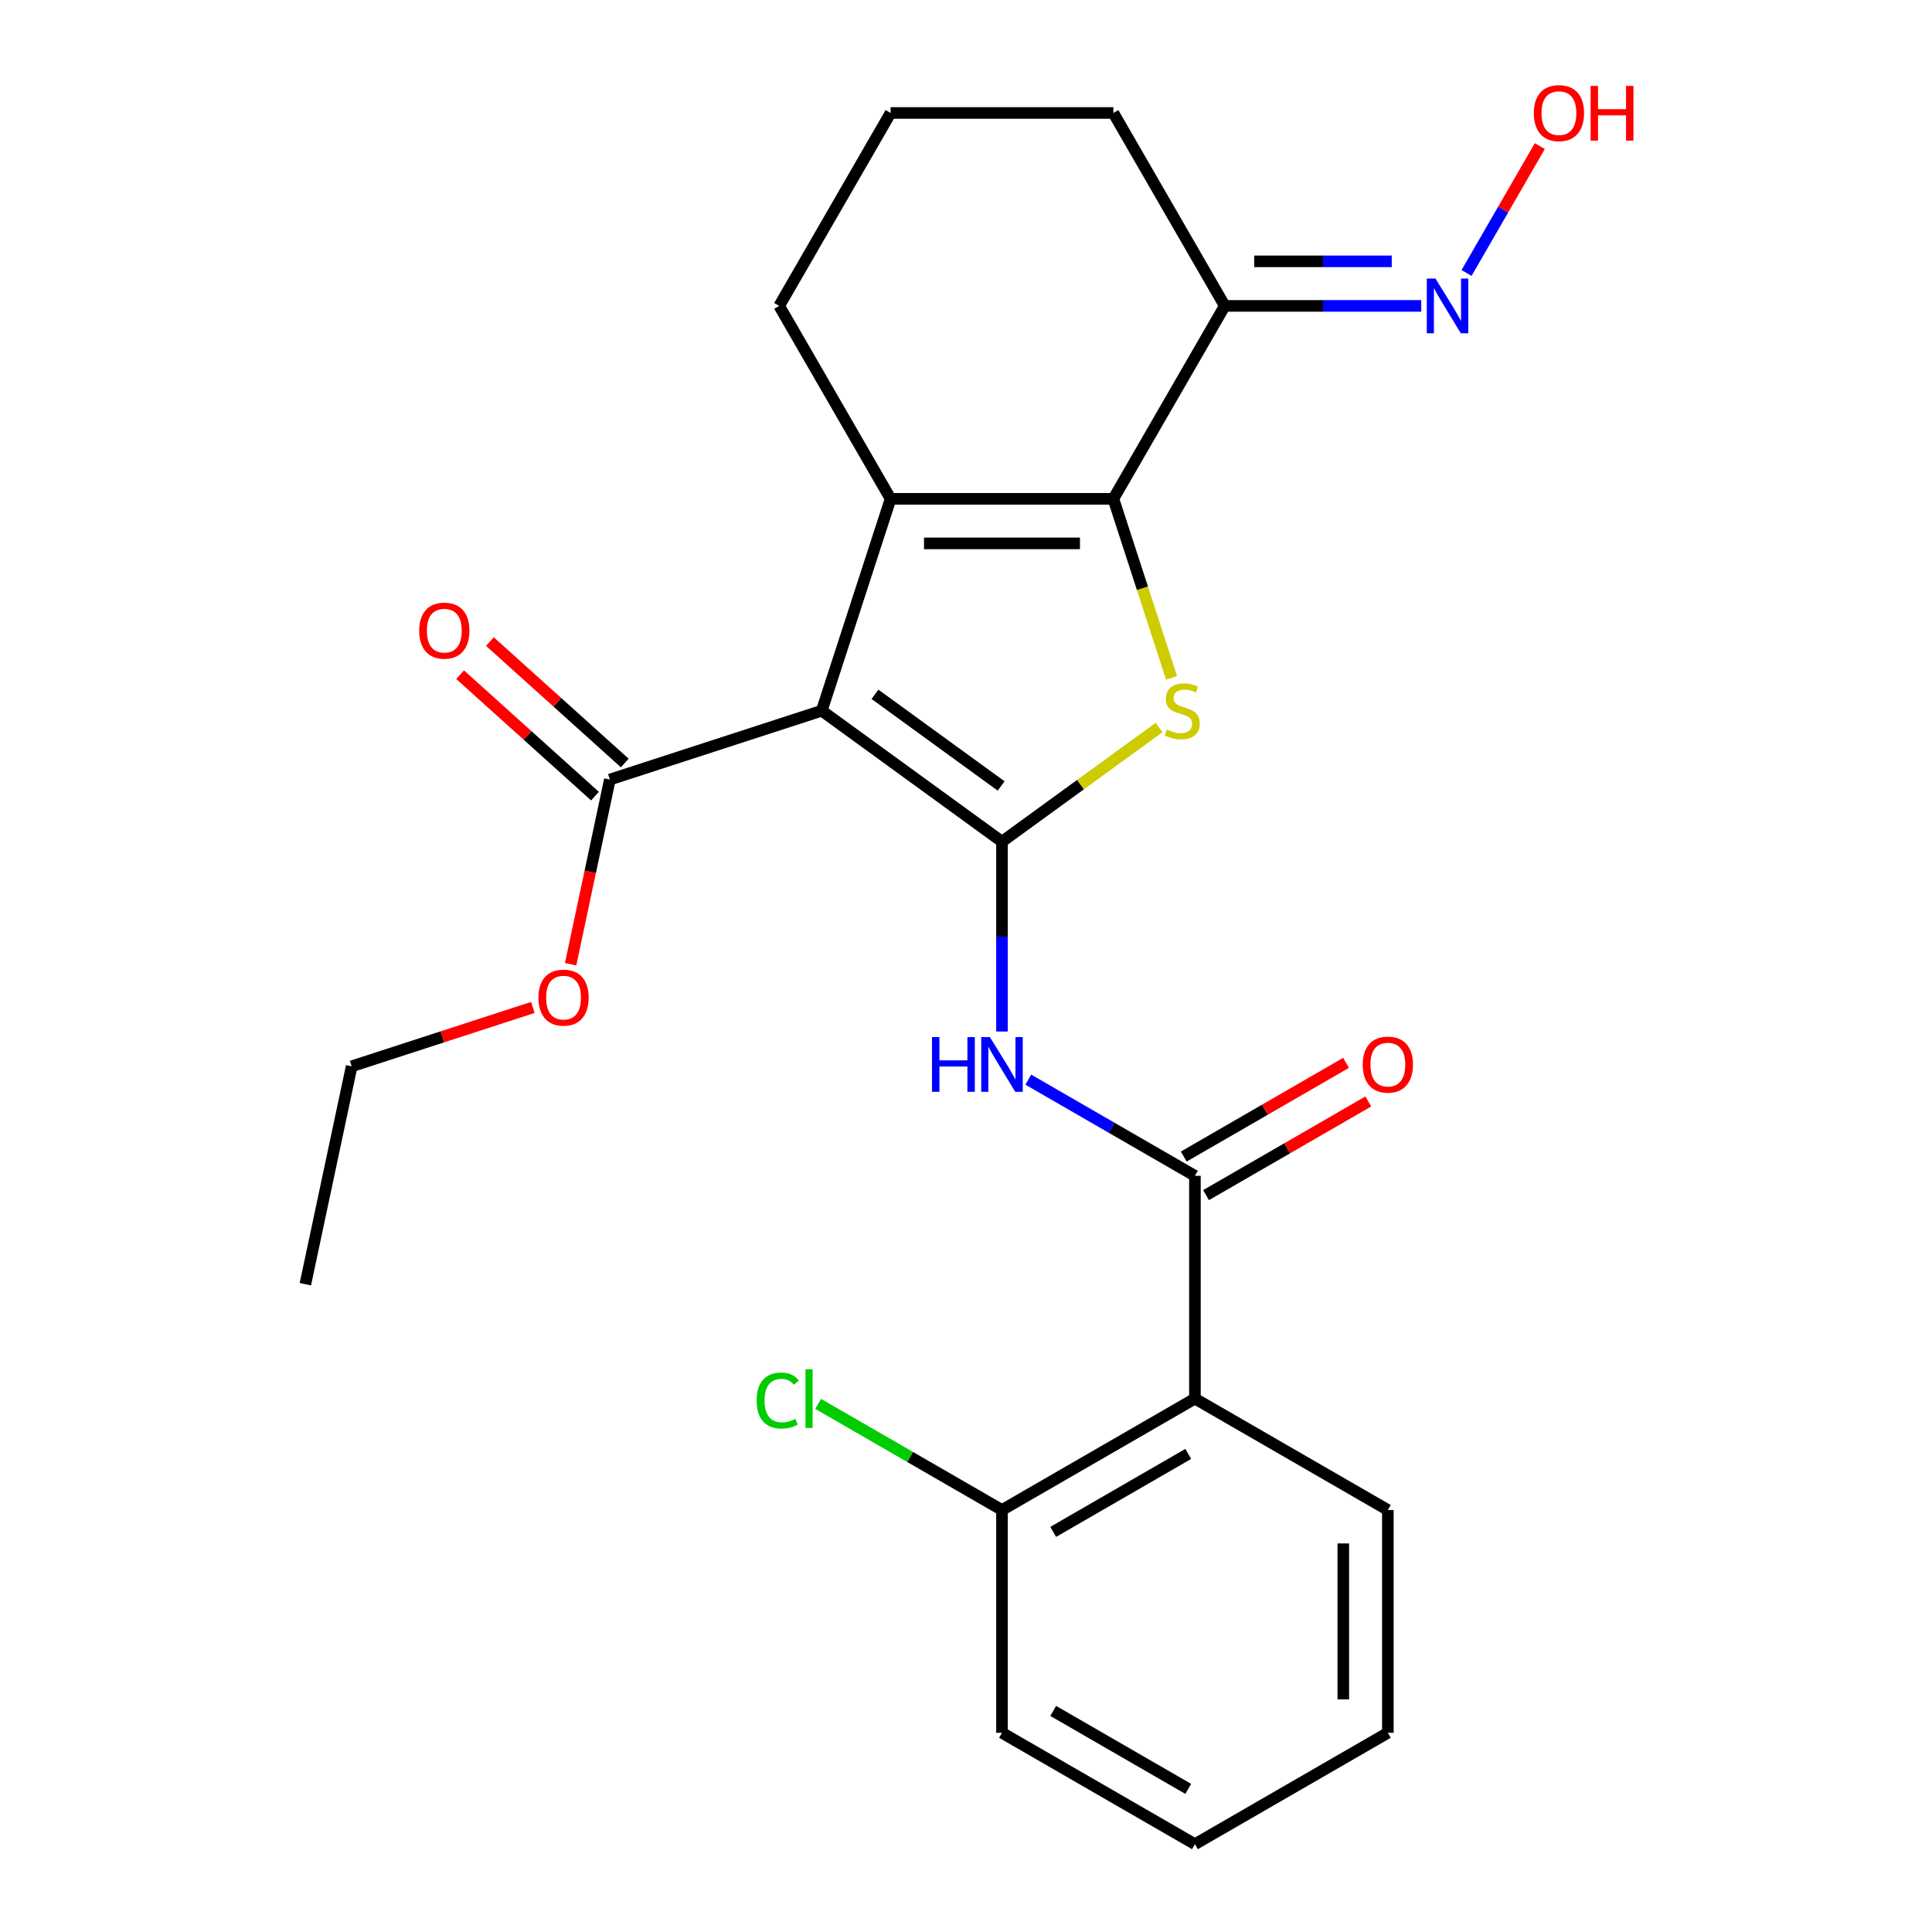 <?xml version='1.0' encoding='iso-8859-1'?>
<svg version='1.1' baseProfile='full'
              xmlns='http://www.w3.org/2000/svg'
                      xmlns:rdkit='http://www.rdkit.org/xml'
                      xmlns:xlink='http://www.w3.org/1999/xlink'
                  xml:space='preserve'
width='1000px' height='1000px' viewBox='0 0 1000 1000'>
<!-- END OF HEADER -->
<rect style='opacity:1.0;fill:#FFFFFF;stroke:none' width='1000' height='1000' x='0' y='0'> </rect>
<path class='bond-0' d='M 518.624,435.643 L 425.335,367.864' style='fill:none;fill-rule:evenodd;stroke:#000000;stroke-width:6px;stroke-linecap:butt;stroke-linejoin:miter;stroke-opacity:1' />
<path class='bond-0' d='M 518.186,406.818 L 452.884,359.373' style='fill:none;fill-rule:evenodd;stroke:#000000;stroke-width:6px;stroke-linecap:butt;stroke-linejoin:miter;stroke-opacity:1' />
<path class='bond-3' d='M 518.624,435.643 L 559.287,406.099' style='fill:none;fill-rule:evenodd;stroke:#000000;stroke-width:6px;stroke-linecap:butt;stroke-linejoin:miter;stroke-opacity:1' />
<path class='bond-3' d='M 559.287,406.099 L 599.95,376.555' style='fill:none;fill-rule:evenodd;stroke:#CCCC00;stroke-width:6px;stroke-linecap:butt;stroke-linejoin:miter;stroke-opacity:1' />
<path class='bond-4' d='M 518.624,435.643 L 518.624,484.777' style='fill:none;fill-rule:evenodd;stroke:#000000;stroke-width:6px;stroke-linecap:butt;stroke-linejoin:miter;stroke-opacity:1' />
<path class='bond-4' d='M 518.624,484.777 L 518.624,533.911' style='fill:none;fill-rule:evenodd;stroke:#0000FF;stroke-width:6px;stroke-linecap:butt;stroke-linejoin:miter;stroke-opacity:1' />
<path class='bond-1' d='M 425.335,367.864 L 460.968,258.196' style='fill:none;fill-rule:evenodd;stroke:#000000;stroke-width:6px;stroke-linecap:butt;stroke-linejoin:miter;stroke-opacity:1' />
<path class='bond-7' d='M 425.335,367.864 L 315.667,403.497' style='fill:none;fill-rule:evenodd;stroke:#000000;stroke-width:6px;stroke-linecap:butt;stroke-linejoin:miter;stroke-opacity:1' />
<path class='bond-13' d='M 460.968,258.196 L 403.312,158.333' style='fill:none;fill-rule:evenodd;stroke:#000000;stroke-width:6px;stroke-linecap:butt;stroke-linejoin:miter;stroke-opacity:1' />
<path class='bond-25' d='M 460.968,258.196 L 576.28,258.196' style='fill:none;fill-rule:evenodd;stroke:#000000;stroke-width:6px;stroke-linecap:butt;stroke-linejoin:miter;stroke-opacity:1' />
<path class='bond-25' d='M 478.265,281.258 L 558.983,281.258' style='fill:none;fill-rule:evenodd;stroke:#000000;stroke-width:6px;stroke-linecap:butt;stroke-linejoin:miter;stroke-opacity:1' />
<path class='bond-2' d='M 576.28,258.196 L 591.334,304.529' style='fill:none;fill-rule:evenodd;stroke:#000000;stroke-width:6px;stroke-linecap:butt;stroke-linejoin:miter;stroke-opacity:1' />
<path class='bond-2' d='M 591.334,304.529 L 606.388,350.861' style='fill:none;fill-rule:evenodd;stroke:#CCCC00;stroke-width:6px;stroke-linecap:butt;stroke-linejoin:miter;stroke-opacity:1' />
<path class='bond-8' d='M 576.28,258.196 L 633.936,158.333' style='fill:none;fill-rule:evenodd;stroke:#000000;stroke-width:6px;stroke-linecap:butt;stroke-linejoin:miter;stroke-opacity:1' />
<path class='bond-5' d='M 532.247,558.819 L 575.367,583.715' style='fill:none;fill-rule:evenodd;stroke:#0000FF;stroke-width:6px;stroke-linecap:butt;stroke-linejoin:miter;stroke-opacity:1' />
<path class='bond-5' d='M 575.367,583.715 L 618.487,608.61' style='fill:none;fill-rule:evenodd;stroke:#000000;stroke-width:6px;stroke-linecap:butt;stroke-linejoin:miter;stroke-opacity:1' />
<path class='bond-6' d='M 618.487,608.61 L 618.487,723.922' style='fill:none;fill-rule:evenodd;stroke:#000000;stroke-width:6px;stroke-linecap:butt;stroke-linejoin:miter;stroke-opacity:1' />
<path class='bond-11' d='M 624.252,618.596 L 666.242,594.353' style='fill:none;fill-rule:evenodd;stroke:#000000;stroke-width:6px;stroke-linecap:butt;stroke-linejoin:miter;stroke-opacity:1' />
<path class='bond-11' d='M 666.242,594.353 L 708.232,570.11' style='fill:none;fill-rule:evenodd;stroke:#FF0000;stroke-width:6px;stroke-linecap:butt;stroke-linejoin:miter;stroke-opacity:1' />
<path class='bond-11' d='M 612.721,598.624 L 654.711,574.381' style='fill:none;fill-rule:evenodd;stroke:#000000;stroke-width:6px;stroke-linecap:butt;stroke-linejoin:miter;stroke-opacity:1' />
<path class='bond-11' d='M 654.711,574.381 L 696.701,550.138' style='fill:none;fill-rule:evenodd;stroke:#FF0000;stroke-width:6px;stroke-linecap:butt;stroke-linejoin:miter;stroke-opacity:1' />
<path class='bond-10' d='M 618.487,723.922 L 518.624,781.578' style='fill:none;fill-rule:evenodd;stroke:#000000;stroke-width:6px;stroke-linecap:butt;stroke-linejoin:miter;stroke-opacity:1' />
<path class='bond-10' d='M 615.038,752.543 L 545.134,792.902' style='fill:none;fill-rule:evenodd;stroke:#000000;stroke-width:6px;stroke-linecap:butt;stroke-linejoin:miter;stroke-opacity:1' />
<path class='bond-17' d='M 618.487,723.922 L 718.35,781.578' style='fill:none;fill-rule:evenodd;stroke:#000000;stroke-width:6px;stroke-linecap:butt;stroke-linejoin:miter;stroke-opacity:1' />
<path class='bond-12' d='M 323.382,394.928 L 288.477,363.499' style='fill:none;fill-rule:evenodd;stroke:#000000;stroke-width:6px;stroke-linecap:butt;stroke-linejoin:miter;stroke-opacity:1' />
<path class='bond-12' d='M 288.477,363.499 L 253.572,332.07' style='fill:none;fill-rule:evenodd;stroke:#FF0000;stroke-width:6px;stroke-linecap:butt;stroke-linejoin:miter;stroke-opacity:1' />
<path class='bond-12' d='M 307.951,412.067 L 273.045,380.638' style='fill:none;fill-rule:evenodd;stroke:#000000;stroke-width:6px;stroke-linecap:butt;stroke-linejoin:miter;stroke-opacity:1' />
<path class='bond-12' d='M 273.045,380.638 L 238.14,349.209' style='fill:none;fill-rule:evenodd;stroke:#FF0000;stroke-width:6px;stroke-linecap:butt;stroke-linejoin:miter;stroke-opacity:1' />
<path class='bond-14' d='M 315.667,403.497 L 305.508,451.292' style='fill:none;fill-rule:evenodd;stroke:#000000;stroke-width:6px;stroke-linecap:butt;stroke-linejoin:miter;stroke-opacity:1' />
<path class='bond-14' d='M 305.508,451.292 L 295.349,499.086' style='fill:none;fill-rule:evenodd;stroke:#FF0000;stroke-width:6px;stroke-linecap:butt;stroke-linejoin:miter;stroke-opacity:1' />
<path class='bond-9' d='M 633.936,158.333 L 684.78,158.333' style='fill:none;fill-rule:evenodd;stroke:#000000;stroke-width:6px;stroke-linecap:butt;stroke-linejoin:miter;stroke-opacity:1' />
<path class='bond-9' d='M 684.78,158.333 L 735.625,158.333' style='fill:none;fill-rule:evenodd;stroke:#0000FF;stroke-width:6px;stroke-linecap:butt;stroke-linejoin:miter;stroke-opacity:1' />
<path class='bond-9' d='M 649.189,135.271 L 684.78,135.271' style='fill:none;fill-rule:evenodd;stroke:#000000;stroke-width:6px;stroke-linecap:butt;stroke-linejoin:miter;stroke-opacity:1' />
<path class='bond-9' d='M 684.78,135.271 L 720.371,135.271' style='fill:none;fill-rule:evenodd;stroke:#0000FF;stroke-width:6px;stroke-linecap:butt;stroke-linejoin:miter;stroke-opacity:1' />
<path class='bond-18' d='M 633.936,158.333 L 576.28,58.47' style='fill:none;fill-rule:evenodd;stroke:#000000;stroke-width:6px;stroke-linecap:butt;stroke-linejoin:miter;stroke-opacity:1' />
<path class='bond-16' d='M 759.087,141.29 L 778.044,108.456' style='fill:none;fill-rule:evenodd;stroke:#0000FF;stroke-width:6px;stroke-linecap:butt;stroke-linejoin:miter;stroke-opacity:1' />
<path class='bond-16' d='M 778.044,108.456 L 797.001,75.621' style='fill:none;fill-rule:evenodd;stroke:#FF0000;stroke-width:6px;stroke-linecap:butt;stroke-linejoin:miter;stroke-opacity:1' />
<path class='bond-15' d='M 518.624,781.578 L 471.054,754.113' style='fill:none;fill-rule:evenodd;stroke:#000000;stroke-width:6px;stroke-linecap:butt;stroke-linejoin:miter;stroke-opacity:1' />
<path class='bond-15' d='M 471.054,754.113 L 423.484,726.649' style='fill:none;fill-rule:evenodd;stroke:#00CC00;stroke-width:6px;stroke-linecap:butt;stroke-linejoin:miter;stroke-opacity:1' />
<path class='bond-20' d='M 518.624,781.578 L 518.624,896.89' style='fill:none;fill-rule:evenodd;stroke:#000000;stroke-width:6px;stroke-linecap:butt;stroke-linejoin:miter;stroke-opacity:1' />
<path class='bond-19' d='M 403.312,158.333 L 460.968,58.47' style='fill:none;fill-rule:evenodd;stroke:#000000;stroke-width:6px;stroke-linecap:butt;stroke-linejoin:miter;stroke-opacity:1' />
<path class='bond-21' d='M 275.809,521.45 L 228.917,536.686' style='fill:none;fill-rule:evenodd;stroke:#FF0000;stroke-width:6px;stroke-linecap:butt;stroke-linejoin:miter;stroke-opacity:1' />
<path class='bond-21' d='M 228.917,536.686 L 182.024,551.922' style='fill:none;fill-rule:evenodd;stroke:#000000;stroke-width:6px;stroke-linecap:butt;stroke-linejoin:miter;stroke-opacity:1' />
<path class='bond-22' d='M 718.35,781.578 L 718.35,896.89' style='fill:none;fill-rule:evenodd;stroke:#000000;stroke-width:6px;stroke-linecap:butt;stroke-linejoin:miter;stroke-opacity:1' />
<path class='bond-22' d='M 695.287,798.875 L 695.287,879.593' style='fill:none;fill-rule:evenodd;stroke:#000000;stroke-width:6px;stroke-linecap:butt;stroke-linejoin:miter;stroke-opacity:1' />
<path class='bond-26' d='M 576.28,58.47 L 460.968,58.47' style='fill:none;fill-rule:evenodd;stroke:#000000;stroke-width:6px;stroke-linecap:butt;stroke-linejoin:miter;stroke-opacity:1' />
<path class='bond-27' d='M 518.624,896.89 L 618.487,954.545' style='fill:none;fill-rule:evenodd;stroke:#000000;stroke-width:6px;stroke-linecap:butt;stroke-linejoin:miter;stroke-opacity:1' />
<path class='bond-27' d='M 545.134,885.565 L 615.038,925.924' style='fill:none;fill-rule:evenodd;stroke:#000000;stroke-width:6px;stroke-linecap:butt;stroke-linejoin:miter;stroke-opacity:1' />
<path class='bond-23' d='M 182.024,551.922 L 158.049,664.714' style='fill:none;fill-rule:evenodd;stroke:#000000;stroke-width:6px;stroke-linecap:butt;stroke-linejoin:miter;stroke-opacity:1' />
<path class='bond-24' d='M 718.35,896.89 L 618.487,954.545' style='fill:none;fill-rule:evenodd;stroke:#000000;stroke-width:6px;stroke-linecap:butt;stroke-linejoin:miter;stroke-opacity:1' />
<path  class='atom-4' d='M 603.913 377.584
Q 604.233 377.704, 605.553 378.264
Q 606.873 378.824, 608.313 379.184
Q 609.793 379.504, 611.233 379.504
Q 613.913 379.504, 615.473 378.224
Q 617.033 376.904, 617.033 374.624
Q 617.033 373.064, 616.233 372.104
Q 615.473 371.144, 614.273 370.624
Q 613.073 370.104, 611.073 369.504
Q 608.553 368.744, 607.033 368.024
Q 605.553 367.304, 604.473 365.784
Q 603.433 364.264, 603.433 361.704
Q 603.433 358.144, 605.833 355.944
Q 608.273 353.744, 613.073 353.744
Q 616.353 353.744, 620.073 355.304
L 619.153 358.384
Q 615.753 356.984, 613.193 356.984
Q 610.433 356.984, 608.913 358.144
Q 607.393 359.264, 607.433 361.224
Q 607.433 362.744, 608.193 363.664
Q 608.993 364.584, 610.113 365.104
Q 611.273 365.624, 613.193 366.224
Q 615.753 367.024, 617.273 367.824
Q 618.793 368.624, 619.873 370.264
Q 620.993 371.864, 620.993 374.624
Q 620.993 378.544, 618.353 380.664
Q 615.753 382.744, 611.393 382.744
Q 608.873 382.744, 606.953 382.184
Q 605.073 381.664, 602.833 380.744
L 603.913 377.584
' fill='#CCCC00'/>
<path  class='atom-5' d='M 482.404 536.794
L 486.244 536.794
L 486.244 548.834
L 500.724 548.834
L 500.724 536.794
L 504.564 536.794
L 504.564 565.114
L 500.724 565.114
L 500.724 552.034
L 486.244 552.034
L 486.244 565.114
L 482.404 565.114
L 482.404 536.794
' fill='#0000FF'/>
<path  class='atom-5' d='M 512.364 536.794
L 521.644 551.794
Q 522.564 553.274, 524.044 555.954
Q 525.524 558.634, 525.604 558.794
L 525.604 536.794
L 529.364 536.794
L 529.364 565.114
L 525.484 565.114
L 515.524 548.714
Q 514.364 546.794, 513.124 544.594
Q 511.924 542.394, 511.564 541.714
L 511.564 565.114
L 507.884 565.114
L 507.884 536.794
L 512.364 536.794
' fill='#0000FF'/>
<path  class='atom-10' d='M 742.987 144.173
L 752.267 159.173
Q 753.187 160.653, 754.667 163.333
Q 756.147 166.013, 756.227 166.173
L 756.227 144.173
L 759.987 144.173
L 759.987 172.493
L 756.107 172.493
L 746.147 156.093
Q 744.987 154.173, 743.747 151.973
Q 742.547 149.773, 742.187 149.093
L 742.187 172.493
L 738.507 172.493
L 738.507 144.173
L 742.987 144.173
' fill='#0000FF'/>
<path  class='atom-12' d='M 705.35 551.034
Q 705.35 544.234, 708.71 540.434
Q 712.07 536.634, 718.35 536.634
Q 724.63 536.634, 727.99 540.434
Q 731.35 544.234, 731.35 551.034
Q 731.35 557.914, 727.95 561.834
Q 724.55 565.714, 718.35 565.714
Q 712.11 565.714, 708.71 561.834
Q 705.35 557.954, 705.35 551.034
M 718.35 562.514
Q 722.67 562.514, 724.99 559.634
Q 727.35 556.714, 727.35 551.034
Q 727.35 545.474, 724.99 542.674
Q 722.67 539.834, 718.35 539.834
Q 714.03 539.834, 711.67 542.634
Q 709.35 545.434, 709.35 551.034
Q 709.35 556.754, 711.67 559.634
Q 714.03 562.514, 718.35 562.514
' fill='#FF0000'/>
<path  class='atom-13' d='M 216.973 326.419
Q 216.973 319.619, 220.333 315.819
Q 223.693 312.019, 229.973 312.019
Q 236.253 312.019, 239.613 315.819
Q 242.973 319.619, 242.973 326.419
Q 242.973 333.299, 239.573 337.219
Q 236.173 341.099, 229.973 341.099
Q 223.733 341.099, 220.333 337.219
Q 216.973 333.339, 216.973 326.419
M 229.973 337.899
Q 234.293 337.899, 236.613 335.019
Q 238.973 332.099, 238.973 326.419
Q 238.973 320.859, 236.613 318.059
Q 234.293 315.219, 229.973 315.219
Q 225.653 315.219, 223.293 318.019
Q 220.973 320.819, 220.973 326.419
Q 220.973 332.139, 223.293 335.019
Q 225.653 337.899, 229.973 337.899
' fill='#FF0000'/>
<path  class='atom-15' d='M 278.692 516.369
Q 278.692 509.569, 282.052 505.769
Q 285.412 501.969, 291.692 501.969
Q 297.972 501.969, 301.332 505.769
Q 304.692 509.569, 304.692 516.369
Q 304.692 523.249, 301.292 527.169
Q 297.892 531.049, 291.692 531.049
Q 285.452 531.049, 282.052 527.169
Q 278.692 523.289, 278.692 516.369
M 291.692 527.849
Q 296.012 527.849, 298.332 524.969
Q 300.692 522.049, 300.692 516.369
Q 300.692 510.809, 298.332 508.009
Q 296.012 505.169, 291.692 505.169
Q 287.372 505.169, 285.012 507.969
Q 282.692 510.769, 282.692 516.369
Q 282.692 522.089, 285.012 524.969
Q 287.372 527.849, 291.692 527.849
' fill='#FF0000'/>
<path  class='atom-16' d='M 391.641 724.902
Q 391.641 717.862, 394.921 714.182
Q 398.241 710.462, 404.521 710.462
Q 410.361 710.462, 413.481 714.582
L 410.841 716.742
Q 408.561 713.742, 404.521 713.742
Q 400.241 713.742, 397.961 716.622
Q 395.721 719.462, 395.721 724.902
Q 395.721 730.502, 398.041 733.382
Q 400.401 736.262, 404.961 736.262
Q 408.081 736.262, 411.721 734.382
L 412.841 737.382
Q 411.361 738.342, 409.121 738.902
Q 406.881 739.462, 404.401 739.462
Q 398.241 739.462, 394.921 735.702
Q 391.641 731.942, 391.641 724.902
' fill='#00CC00'/>
<path  class='atom-16' d='M 416.921 708.742
L 420.601 708.742
L 420.601 739.102
L 416.921 739.102
L 416.921 708.742
' fill='#00CC00'/>
<path  class='atom-17' d='M 793.903 58.55
Q 793.903 51.75, 797.263 47.95
Q 800.623 44.15, 806.903 44.15
Q 813.183 44.15, 816.543 47.95
Q 819.903 51.75, 819.903 58.55
Q 819.903 65.43, 816.503 69.35
Q 813.103 73.23, 806.903 73.23
Q 800.663 73.23, 797.263 69.35
Q 793.903 65.47, 793.903 58.55
M 806.903 70.03
Q 811.223 70.03, 813.543 67.15
Q 815.903 64.23, 815.903 58.55
Q 815.903 52.99, 813.543 50.19
Q 811.223 47.35, 806.903 47.35
Q 802.583 47.35, 800.223 50.15
Q 797.903 52.95, 797.903 58.55
Q 797.903 64.27, 800.223 67.15
Q 802.583 70.03, 806.903 70.03
' fill='#FF0000'/>
<path  class='atom-17' d='M 823.303 44.47
L 827.143 44.47
L 827.143 56.51
L 841.623 56.51
L 841.623 44.47
L 845.463 44.47
L 845.463 72.79
L 841.623 72.79
L 841.623 59.71
L 827.143 59.71
L 827.143 72.79
L 823.303 72.79
L 823.303 44.47
' fill='#FF0000'/>
</svg>
